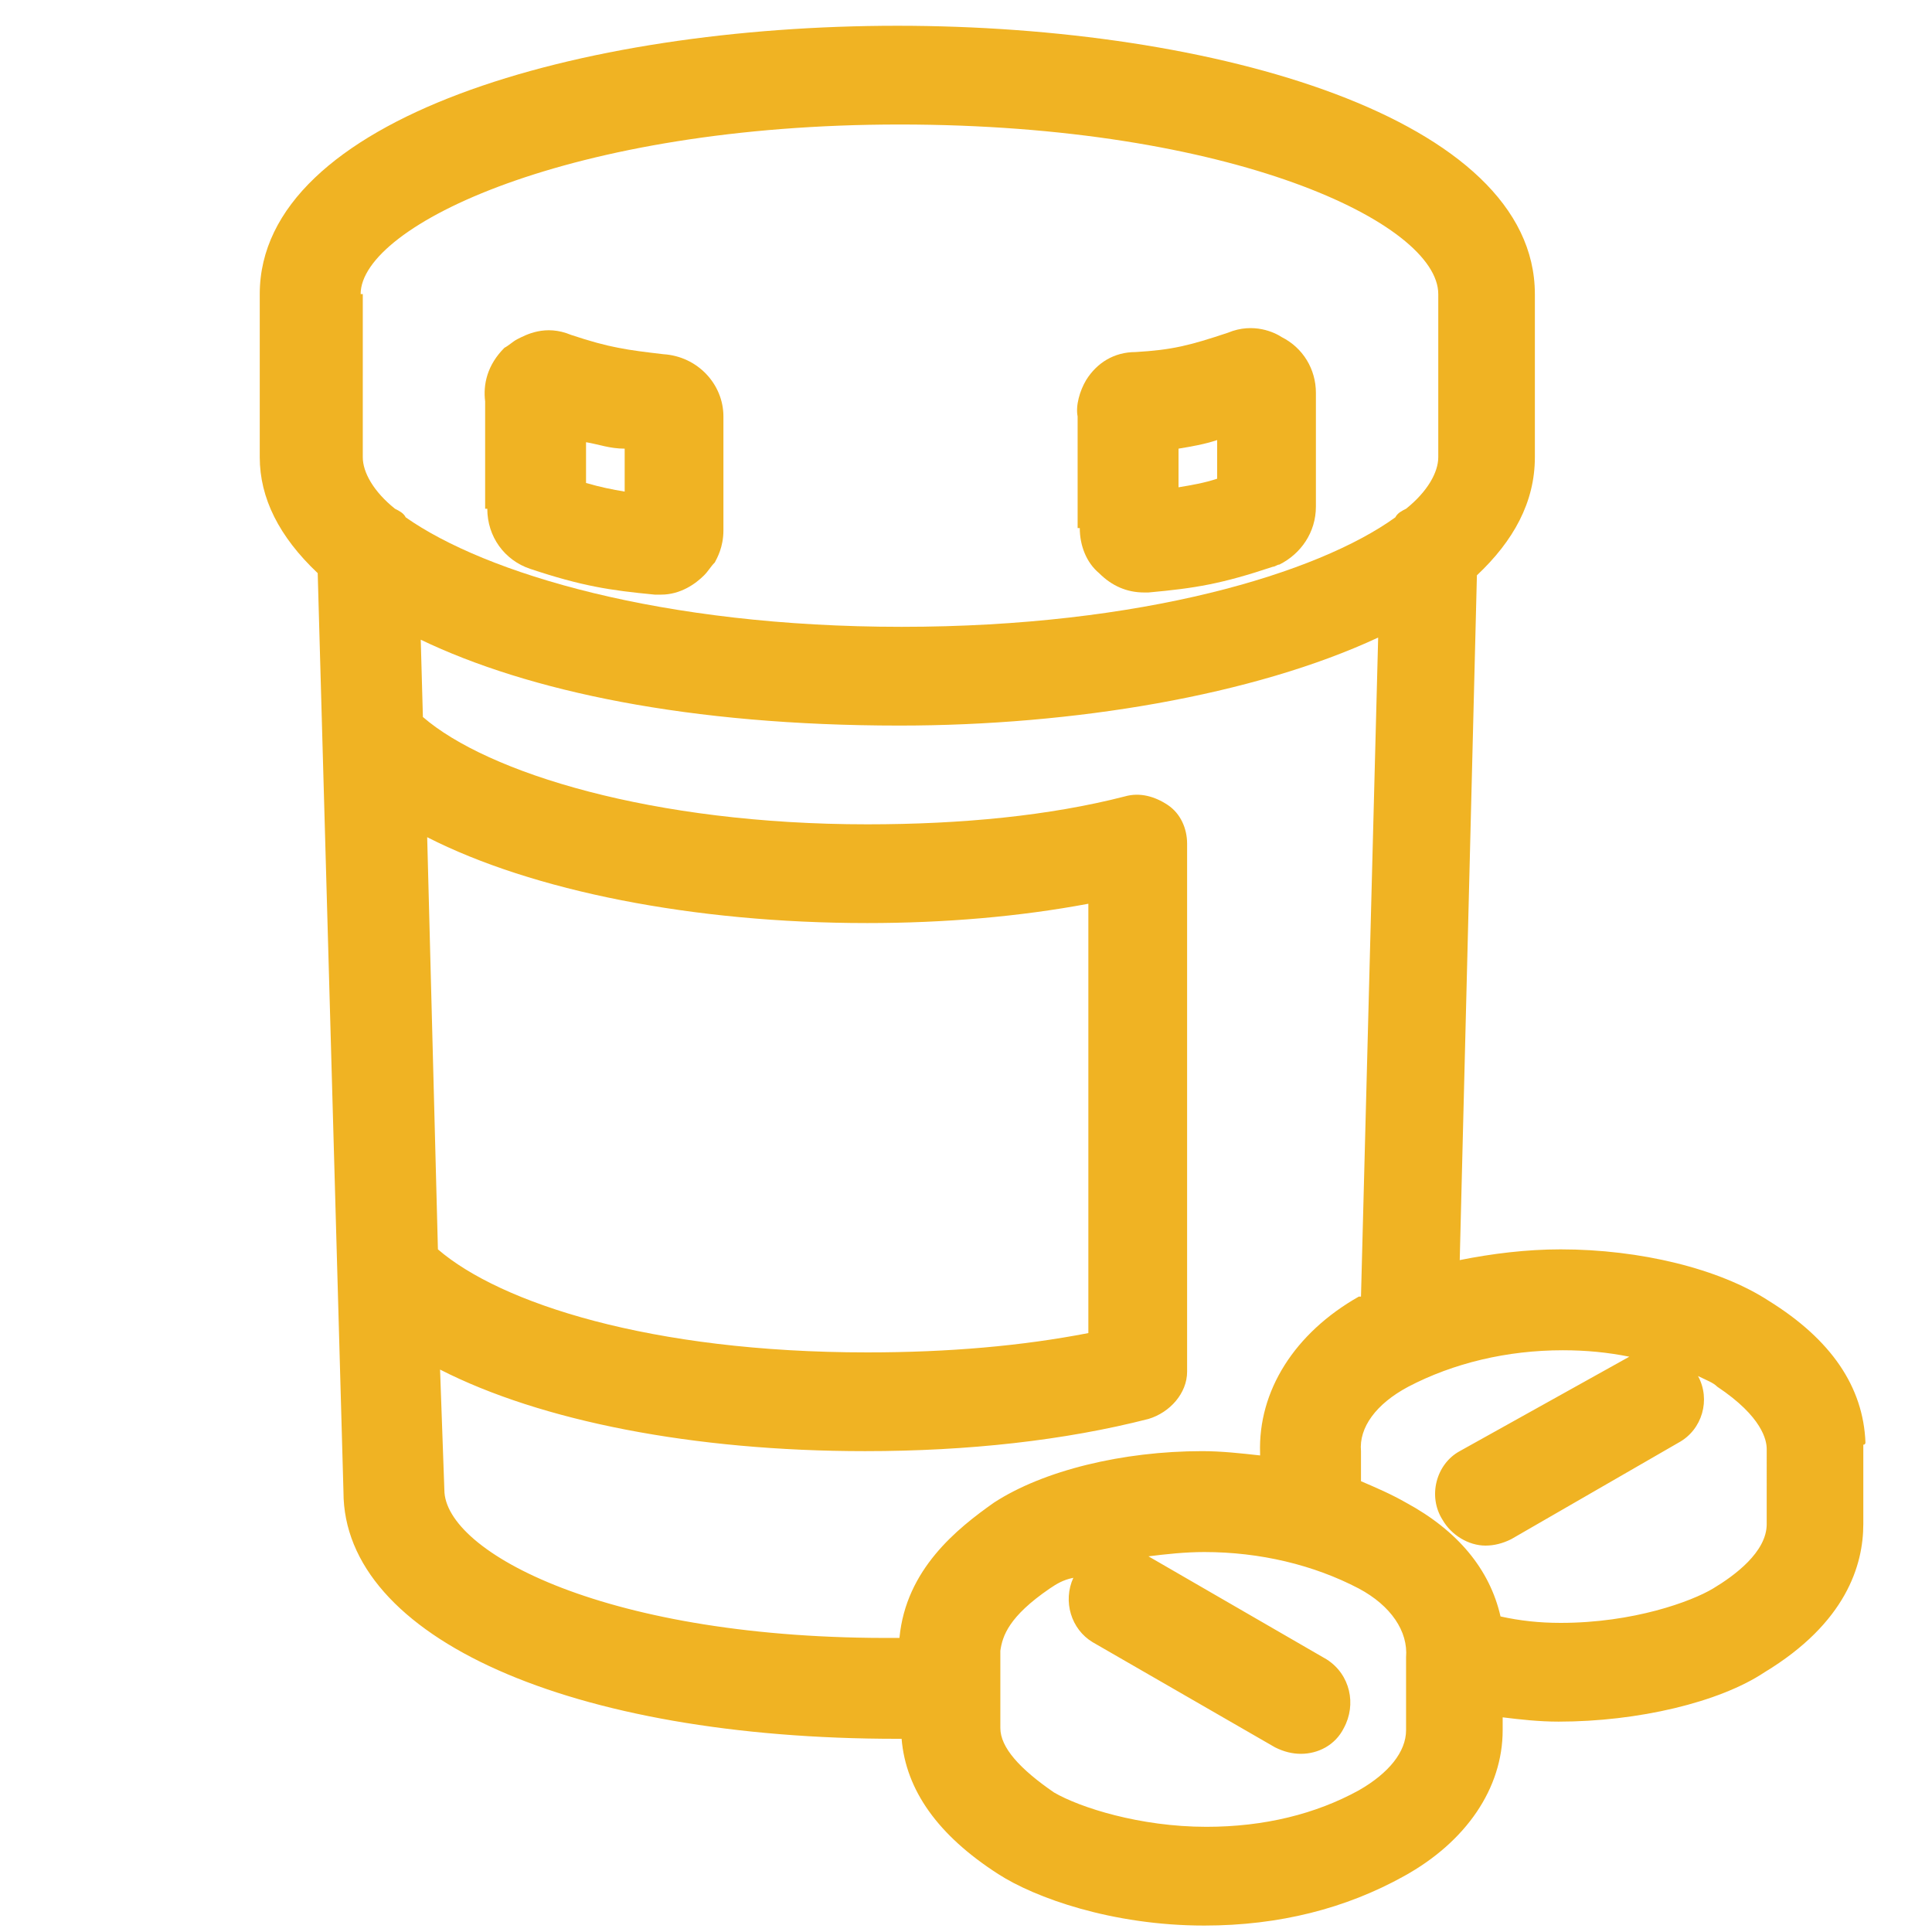 <?xml version="1.0" encoding="utf-8"?>
<!-- Generator: Adobe Illustrator 28.2.0, SVG Export Plug-In . SVG Version: 6.00 Build 0)  -->
<svg xmlns="http://www.w3.org/2000/svg" xmlns:xlink="http://www.w3.org/1999/xlink" version="1.1" id="Layer_1" x="0px" y="0px" viewBox="0 0 90 90" style="enable-background:new 0 0 90 90;" xml:space="preserve" fill="#f0b323">
<style type="text/css">
	.st0{fill: #f0b323;}
</style>
<g>
	<path class="st0" d="M50.3,24.6c0,0.8,0.3,1.6,0.9,2.1c0.6,0.6,1.3,0.9,2.1,0.9c0.1,0,0.1,0,0.2,0c2.2-0.2,3.4-0.4,5.8-1.2   c0.1,0,0.2-0.1,0.3-0.1c1-0.5,1.7-1.5,1.7-2.7v-5.3c0-1.1-0.6-2.1-1.6-2.6c-0.3-0.2-1.3-0.7-2.5-0.2c-1.8,0.6-2.6,0.8-4.3,0.9   c-1,0-1.8,0.5-2.3,1.3c-0.3,0.5-0.5,1.2-0.4,1.7V24.6z M54.9,20.9c0.6-0.1,1.2-0.2,1.8-0.4v1.8c-0.6,0.2-1.2,0.3-1.8,0.4V20.9z"/>
	<path class="st0" d="M22.7,23.7c0,1.3,0.8,2.4,2,2.8c2.4,0.8,3.7,1,5.8,1.2c0.1,0,0.2,0,0.3,0c0.9,0,1.6-0.5,2-0.9   c0.2-0.2,0.3-0.4,0.5-0.6c0.1-0.2,0.4-0.7,0.4-1.5v-5.3c0-1.5-1.2-2.8-2.8-2.9c-1.7-0.2-2.5-0.3-4.3-0.9c-1.2-0.5-2.1,0-2.5,0.2   c-0.2,0.1-0.4,0.3-0.6,0.4c-0.8,0.8-1,1.7-0.9,2.5V23.7z M27.3,20.6c0.6,0.1,1.1,0.3,1.8,0.3v2c-0.6-0.1-1.1-0.2-1.8-0.4V20.6z"/>
	<path class="st0" d="M86.9,67.2c-0.1-2.6-1.6-4.8-4.5-6.6c-2.3-1.5-6-2.4-9.7-2.4c-1.6,0-3.2,0.2-4.7,0.5l0.8-31.9   c1.7-1.6,2.7-3.4,2.7-5.5v-7.6c0-8.2-14.9-12.5-29.7-12.5c-14.8,0-29.7,4.3-29.7,12.5v7.6c0,1.9,0.9,3.7,2.7,5.4l1.2,42.8   c0,6.8,10.6,11.5,25.8,11.5H42c0.2,2.4,1.7,4.5,4.5,6.3c1.7,1.1,5.3,2.4,9.6,2.4c3.5,0,6.6-0.8,9.3-2.3c2.9-1.6,4.6-4.1,4.6-6.8V80   c0.8,0.1,1.7,0.2,2.6,0.2c3.7,0,7.5-0.9,9.6-2.3c3.8-2.3,4.6-5,4.6-6.9v-3.7C86.9,67.3,86.9,67.2,86.9,67.2z M16.8,13.7   c0-3.2,9.8-7.9,25.1-7.9c15.5,0,25.1,4.6,25.1,7.9v7.6c0,0.7-0.5,1.6-1.5,2.4c-0.2,0.1-0.4,0.2-0.5,0.4c-3.6,2.6-11.8,5.1-23,5.1   c-11.2,0-19.4-2.5-23.1-5.1c-0.1-0.2-0.3-0.3-0.5-0.4c-1-0.8-1.5-1.7-1.5-2.4V13.7z M19.9,39c4.9,2.5,12.4,4,20.5,4   c3.6,0,7.1-0.3,10.3-0.9v20c-3.1,0.6-6.5,0.9-10.3,0.9c-10.1,0-17.1-2.3-20-4.8L19.9,39z M20.7,69.4l-0.2-5.6   c4.7,2.4,11.8,3.8,19.8,3.8c4.8,0,9.3-0.5,13.2-1.5c1-0.3,1.8-1.2,1.8-2.2V39.3c0-0.7-0.3-1.4-0.9-1.8c-0.6-0.4-1.3-0.6-2-0.4   c-3.5,0.9-7.6,1.3-12,1.3c-10,0-17.7-2.4-20.7-5l-0.1-3.6c5,2.4,12.5,4,22.3,4c8.1,0,16.5-1.4,22.3-4.1l-0.8,30.7c0,0,0,0-0.1,0   c-3,1.7-4.7,4.4-4.6,7.3v0.1c-0.9-0.1-1.8-0.2-2.7-0.2c-3.7,0-7.4,0.9-9.7,2.4c-1.7,1.2-4.1,3.1-4.4,6.3h-0.1   C28.3,76.4,20.7,72.3,20.7,69.4z M65.5,77.3v3.3c0,1-0.8,2-2.2,2.8c-2,1.1-4.4,1.7-7.1,1.7c-3.1,0-5.9-0.9-7.1-1.6   c-1.6-1.1-2.5-2.1-2.5-3v-3.6c0.1-0.7,0.4-1.6,2.3-2.9c0.3-0.2,0.6-0.4,1.1-0.5c-0.5,1.1-0.1,2.4,0.9,3l8.5,4.9   c0.4,0.2,0.8,0.3,1.2,0.3c0.8,0,1.6-0.4,2-1.2c0.6-1.1,0.3-2.5-0.8-3.2l-8.3-4.8c0.8-0.1,1.7-0.2,2.6-0.2c2.6,0,5.1,0.6,7.2,1.7   c1.5,0.8,2.3,2,2.2,3.2C65.5,77.2,65.5,77.3,65.5,77.3z M82.3,71c0,1.3-1.5,2.4-2.5,3c-1,0.6-3.7,1.6-7.1,1.6c-1,0-1.9-0.1-2.8-0.3   c-0.5-2.2-2-4-4.4-5.3c0,0,0,0,0,0c-0.7-0.4-1.4-0.7-2.1-1v-1.3c0,0,0-0.1,0-0.1c-0.1-1.1,0.7-2.2,2.2-3c2.1-1.1,4.6-1.7,7.2-1.7   c1.1,0,2.1,0.1,3.1,0.3c0,0,0,0,0,0L68,67.6c-1.1,0.6-1.5,2.1-0.8,3.2c0.4,0.7,1.2,1.2,2,1.2c0.4,0,0.8-0.1,1.2-0.3l7.8-4.5   c1.1-0.6,1.5-2,0.9-3.1c0.4,0.2,0.7,0.3,0.9,0.5c2.1,1.4,2.3,2.5,2.3,2.9V71z"/>
</g>
</svg>
